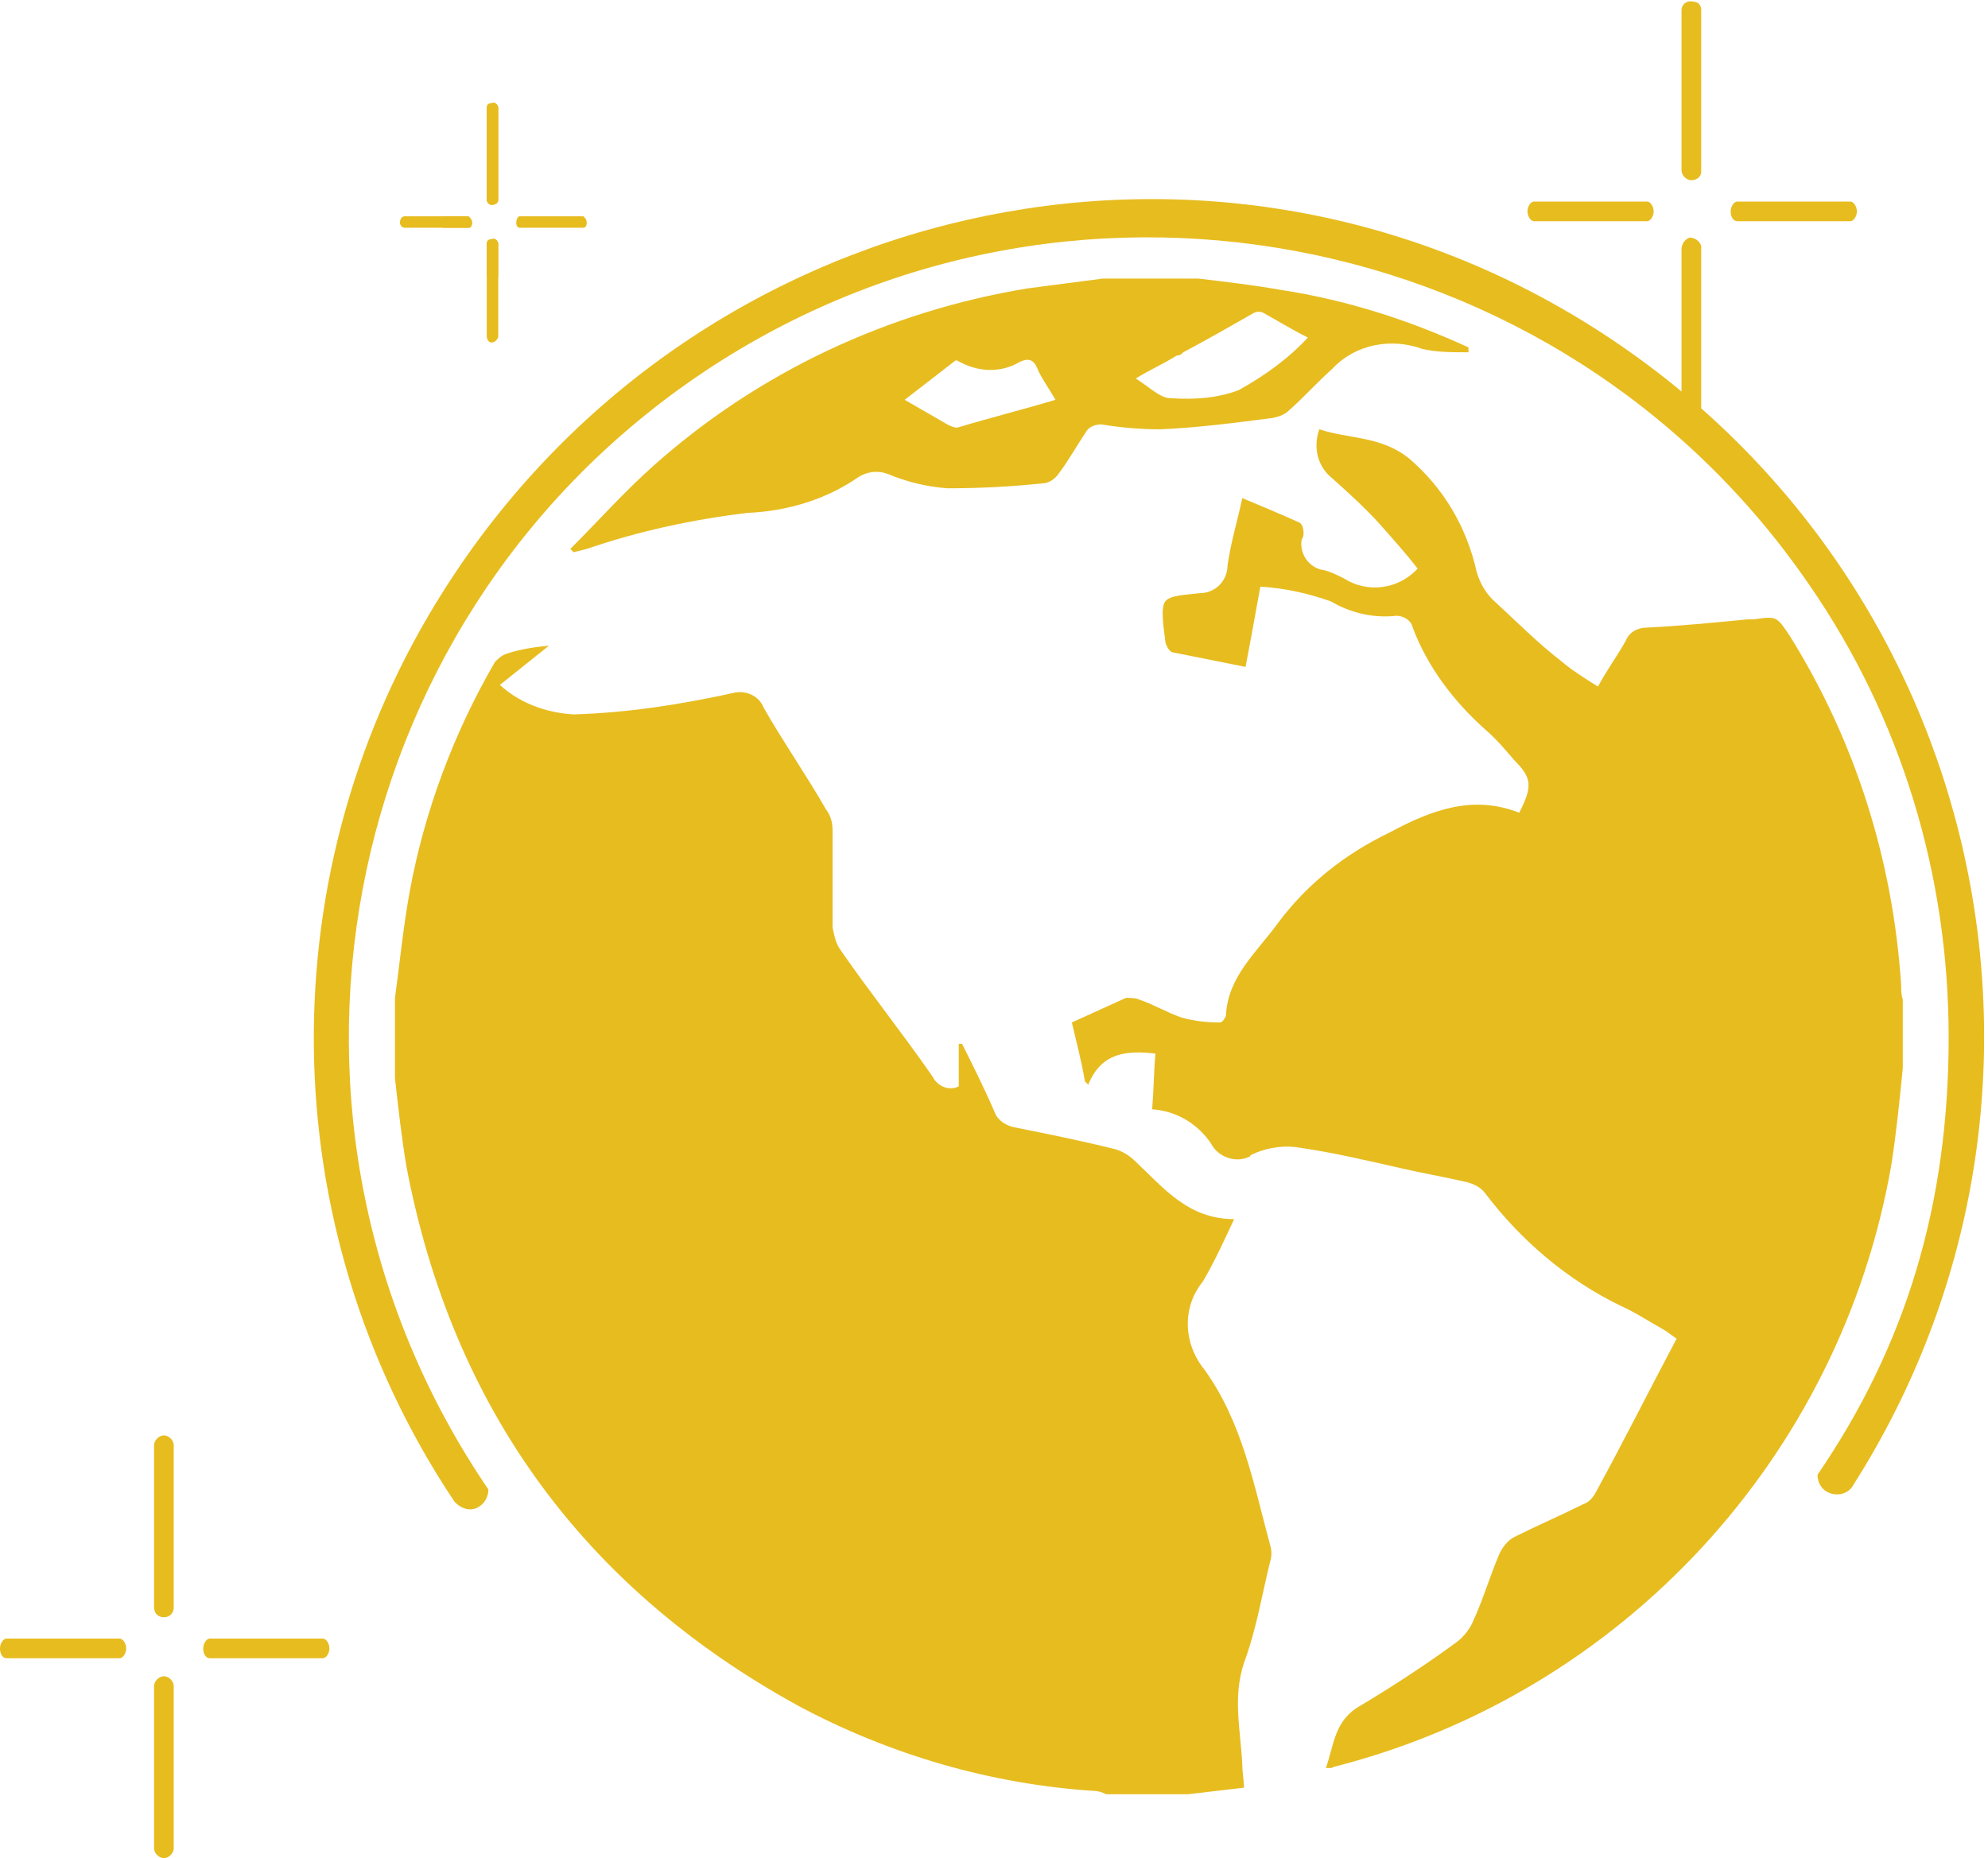<svg xml:space="preserve" style="enable-background:new 0 0 121.3 113.4;" viewBox="0 0 121.3 113.4" y="0px" x="0px" xmlns:xlink="http://www.w3.org/1999/xlink" xmlns="http://www.w3.org/2000/svg" id="Layer_1" version="1.1">
<style type="text/css">
	.st0{fill:#E7BC1F;}
</style>
<g>
	<g id="Layer_2-2">
		<path d="M77.5,95.3c0.1-0.3,0.1-0.7,0-1c-1-3.7-1.7-7.5-4-10.7c-1.3-1.6-1.4-3.8-0.1-5.4c0.7-1.2,1.3-2.5,1.9-3.8
			c-2.8,0-4.3-1.9-6-3.5c-0.4-0.4-0.9-0.7-1.4-0.8c-2-0.5-4-0.9-6-1.3c-0.5-0.1-1-0.4-1.2-0.9c-0.6-1.4-1.3-2.8-2-4.2h-0.2v2.6
			c-0.6,0.3-1.3,0-1.6-0.6c-1.8-2.6-3.8-5.1-5.6-7.7c-0.3-0.4-0.4-0.9-0.5-1.4c0-2,0-3.9,0-5.9c0-0.5-0.1-0.9-0.4-1.3
			c-1.2-2.1-2.6-4.1-3.8-6.2c-0.3-0.8-1.2-1.1-1.9-0.9c-3.2,0.7-6.4,1.2-9.7,1.3c-1.7-0.1-3.3-0.7-4.5-1.8l3-2.4
			c-0.9,0.1-1.7,0.2-2.6,0.5c-0.3,0.1-0.5,0.3-0.7,0.5c-2.5,4.3-4.3,9.1-5.2,14c-0.4,2.2-0.6,4.3-0.9,6.5v4.9
			c0.2,1.8,0.4,3.6,0.7,5.4c2.8,14.7,10.8,25.7,23.9,32.9c5.6,3,11.8,4.8,18.1,5.2c0.2,0,0.5,0.1,0.7,0.2h5l3.4-0.4
			c0-0.5-0.1-0.9-0.1-1.4c-0.1-2.1-0.6-4.1,0.1-6.2C76.7,99.3,77,97.3,77.5,95.3z" class="st0"></path>
		<path d="M91.3,36.8c-0.6-0.5-1-1.2-1.2-1.9c-0.6-2.7-2-5.1-4.1-6.9c-1.7-1.4-3.7-1.2-5.5-1.8c-0.4,1.1-0.1,2.3,0.8,3
			c1,0.9,2,1.8,2.9,2.8c0.8,0.9,1.6,1.8,2.3,2.7c-1.2,1.3-3.1,1.5-4.5,0.6c-0.4-0.2-0.8-0.4-1.2-0.5c-0.8-0.1-1.4-0.8-1.4-1.6
			c0-0.1,0-0.3,0.1-0.4c0.1-0.3,0-0.8-0.2-0.9c-1.1-0.5-2.3-1-3.5-1.5c-0.3,1.4-0.7,2.7-0.9,4.1c0,0.9-0.7,1.7-1.7,1.7l0,0
			c-0.7,0.1-1.8,0.1-2.1,0.5s-0.1,1.6,0,2.4c0,0.2,0.2,0.6,0.4,0.7c1.5,0.3,3,0.6,4.5,0.9c0.3-1.6,0.6-3.2,0.9-4.9
			c1.5,0.1,2.9,0.4,4.3,0.9c1.2,0.7,2.5,1,3.8,0.9c0.5-0.1,1.1,0.2,1.2,0.7l0,0c0.9,2.4,2.5,4.5,4.4,6.2c0.7,0.6,1.2,1.2,1.8,1.9
			c1.1,1.1,1.1,1.6,0.3,3.2c-2.8-1.1-5.3-0.2-7.9,1.2c-2.7,1.3-5,3.1-6.8,5.5c-1.3,1.8-3.1,3.3-3.2,5.7c-0.1,0.2-0.2,0.4-0.4,0.4
			c-0.8,0-1.6-0.1-2.3-0.3c-0.9-0.3-1.7-0.8-2.6-1.1c-0.2-0.1-0.5-0.1-0.8-0.1c-1.1,0.5-2.2,1-3.3,1.5c0.3,1.3,0.6,2.4,0.8,3.6
			l0.2,0.2c0.8-2,2.4-2.1,4.1-1.9c-0.1,1.1-0.1,2.2-0.2,3.4c1.5,0.1,2.8,0.9,3.6,2.1c0.4,0.8,1.5,1.2,2.3,0.8c0,0,0.1,0,0.1-0.1
			c0.8-0.4,1.8-0.6,2.7-0.5c2.2,0.3,4.3,0.8,6.5,1.3c1.3,0.3,2.5,0.5,3.8,0.8c0.5,0.1,1,0.3,1.3,0.7c2.2,2.9,5,5.3,8.3,6.9
			c0.9,0.4,1.8,1,2.7,1.5l0.7,0.5c-1.7,3.2-3.3,6.4-5,9.5c-0.2,0.3-0.4,0.5-0.7,0.6c-1.4,0.7-2.8,1.3-4.2,2c-0.4,0.2-0.7,0.6-0.9,1
			c-0.6,1.4-1,2.8-1.6,4.1c-0.2,0.5-0.6,1-1,1.3c-1.9,1.4-3.9,2.7-5.9,3.9c-1.6,0.9-1.6,2.4-2.1,3.8c0.1,0,0.2,0,0.3,0
			c0.1,0,0.2-0.1,0.3-0.1c17.5-4.5,30.8-18.9,33.9-36.7c0.3-1.9,0.5-3.9,0.7-5.9V61c-0.1-0.3-0.1-0.6-0.1-0.9
			c-0.5-7.6-2.8-14.9-6.8-21.3c-0.8-1.2-0.8-1.2-2.2-1c-0.1,0-0.3,0-0.4,0c-2,0.2-4.1,0.4-6.1,0.5c-0.6,0-1.1,0.3-1.3,0.8
			c-0.5,0.9-1.1,1.7-1.7,2.8c-0.8-0.5-1.6-1-2.3-1.6C93.9,39.3,92.6,38,91.3,36.8z" class="st0"></path>
		<path d="M78.2,17.7c-1.7-0.3-3.4-0.5-5.1-0.7h-5.8c-1.5,0.2-3.1,0.4-4.6,0.6c-8.5,1.4-16.4,5.1-22.8,10.8
			c-1.8,1.6-3.4,3.4-5.1,5.1l0.2,0.2l0.8-0.2c3.2-1.1,6.5-1.8,9.8-2.2c2.4-0.1,4.8-0.8,6.8-2.2c0.5-0.3,1.1-0.4,1.7-0.2
			c1.2,0.5,2.4,0.8,3.7,0.9c2,0,3.9-0.1,5.8-0.3c0.4,0,0.8-0.3,1-0.6c0.6-0.8,1.1-1.7,1.7-2.6c0.2-0.3,0.6-0.4,0.9-0.4
			c1.2,0.2,2.4,0.3,3.6,0.3c2.3-0.1,4.6-0.4,6.9-0.7c0.4-0.1,0.7-0.2,1-0.5c0.9-0.8,1.7-1.7,2.6-2.5c1.4-1.5,3.6-1.9,5.5-1.2
			c0.9,0.2,1.8,0.2,2.8,0.2c0-0.1,0-0.2,0-0.3C85.9,19.5,82.1,18.3,78.2,17.7z M58.4,26.1c-0.2,0-0.4-0.1-0.6-0.2l-2.6-1.5l3.1-2.4
			h0.1c1.2,0.7,2.6,0.8,3.8,0.1c0.6-0.3,0.9-0.1,1.1,0.4s0.7,1.2,1.1,1.9C62.4,25,60.4,25.5,58.4,26.1z M75.6,23.8
			c-1.3,0.5-2.7,0.6-4.2,0.5c-0.6,0-1.3-0.7-2.1-1.2c0.8-0.5,1.7-0.9,2.5-1.4c0.2,0,0.3-0.1,0.4-0.2c1.5-0.8,2.9-1.6,4.3-2.4
			c0.2-0.1,0.4-0.1,0.6,0c0.9,0.5,1.7,1,2.7,1.5C78.6,21.9,77.2,22.9,75.6,23.8z" class="st0"></path>
		<path d="M27.7,91.6c0.4,0.5,1.1,0.7,1.6,0.3c0.3-0.2,0.5-0.6,0.5-1l0,0C14.6,68.6,20.3,38.2,42.5,23
			s52.7-9.5,67.9,12.7c5.6,8.1,8.5,17.7,8.5,27.6c0,10.2-2.6,18.8-8,26.7c0,0.7,0.5,1.2,1.2,1.2c0.4,0,0.8-0.2,1-0.6
			c15.1-23.8,8.1-55.3-15.7-70.5S42.2,12.2,27.1,36C16.3,53,16.5,74.8,27.7,91.6L27.7,91.6z" class="st0"></path>
		<path d="M10,98.7c-0.3,0-0.6-0.2-0.6-0.6l0,0v-9.9c0-0.3,0.3-0.6,0.6-0.6s0.6,0.3,0.6,0.6v9.9
			C10.6,98.5,10.3,98.7,10,98.7L10,98.7z" class="st0"></path>
		<path d="M10,113.4c-0.3,0-0.6-0.3-0.6-0.6v-9.9c0-0.3,0.3-0.6,0.6-0.6s0.6,0.3,0.6,0.6v9.9
			C10.6,113.1,10.3,113.4,10,113.4z" class="st0"></path>
		<path d="M0,100.6c0-0.3,0.2-0.6,0.4-0.6h6.9c0.2,0,0.4,0.3,0.4,0.6s-0.2,0.6-0.4,0.6H0.4C0.2,101.2,0,101,0,100.6z" class="st0"></path>
		<path d="M12.4,100.6c0-0.3,0.2-0.6,0.4-0.6h6.9c0.2,0,0.4,0.3,0.4,0.6s-0.2,0.6-0.4,0.6h-6.9
			C12.6,101.2,12.4,101,12.4,100.6z" class="st0"></path>
		<path d="M103.2,11c-0.3,0-0.6-0.3-0.6-0.6V0.6c0-0.3,0.3-0.6,0.7-0.5c0.3,0,0.5,0.2,0.5,0.5v9.9
			C103.8,10.8,103.5,11,103.2,11z" class="st0"></path>
		<path d="M103.2,25.7c-0.3,0-0.6-0.3-0.6-0.6v-9.9c0-0.3,0.2-0.6,0.5-0.7c0.3,0,0.6,0.2,0.7,0.5c0,0.1,0,0.1,0,0.2v9.9
			C103.8,25.4,103.5,25.7,103.2,25.7z" class="st0"></path>
		<path d="M105.6,12.9c0-0.3,0.2-0.6,0.4-0.6h6.9c0.2,0,0.4,0.3,0.4,0.6s-0.2,0.6-0.4,0.6H106
			C105.8,13.5,105.6,13.3,105.6,12.9z" class="st0"></path>
		<path d="M30.4,6.6v5.6c0,0.2-0.2,0.3-0.4,0.3c-0.2,0-0.3-0.2-0.3-0.3l0,0V6.6c0-0.2,0.1-0.3,0.3-0.3l0,0
			C30.2,6.2,30.4,6.4,30.4,6.6L30.4,6.6z" class="st0"></path>
		<path d="M30.4,14.9v5.6c0,0.2-0.2,0.4-0.4,0.4l0,0c-0.2,0-0.3-0.2-0.3-0.4v-5.6c0-0.2,0.1-0.3,0.3-0.3l0,0
			C30.2,14.5,30.4,14.7,30.4,14.9L30.4,14.9z" class="st0"></path>
		<path d="M28.8,13.6c0,0.2-0.1,0.3-0.2,0.3h-3.9c-0.2,0-0.3-0.2-0.3-0.3c0-0.2,0.1-0.4,0.3-0.4h3.9
			C28.7,13.3,28.8,13.4,28.8,13.6z" class="st0"></path>
		<path d="M28.8,13.6c0,0.2-0.1,0.3-0.2,0.3H27v-0.7h1.5C28.7,13.3,28.8,13.4,28.8,13.6z" class="st0"></path>
		<path d="M30.4,6.6v5.6c0,0.2-0.2,0.3-0.4,0.3c-0.2,0-0.3-0.2-0.3-0.3l0,0V6.6c0-0.2,0.1-0.3,0.3-0.3l0,0
			C30.2,6.2,30.4,6.4,30.4,6.6L30.4,6.6z" class="st0"></path>
		<path d="M30.4,14.9v2h-0.7v-2c0-0.2,0.1-0.3,0.3-0.3l0,0C30.2,14.5,30.4,14.7,30.4,14.9L30.4,14.9z" class="st0"></path>
		<path d="M35.8,13.6c0,0.2-0.1,0.3-0.2,0.3h-3.9c-0.1,0-0.2-0.1-0.2-0.3s0.1-0.4,0.2-0.4h3.9
			C35.7,13.3,35.8,13.4,35.8,13.6z" class="st0"></path>
		<path d="M100.9,12.9c0,0.3-0.2,0.6-0.4,0.6h-6.9c-0.2,0-0.4-0.3-0.4-0.6s0.2-0.6,0.4-0.6h6.9
			C100.7,12.3,100.9,12.6,100.9,12.9z" class="st0"></path>
	</g>
</g>
</svg>
